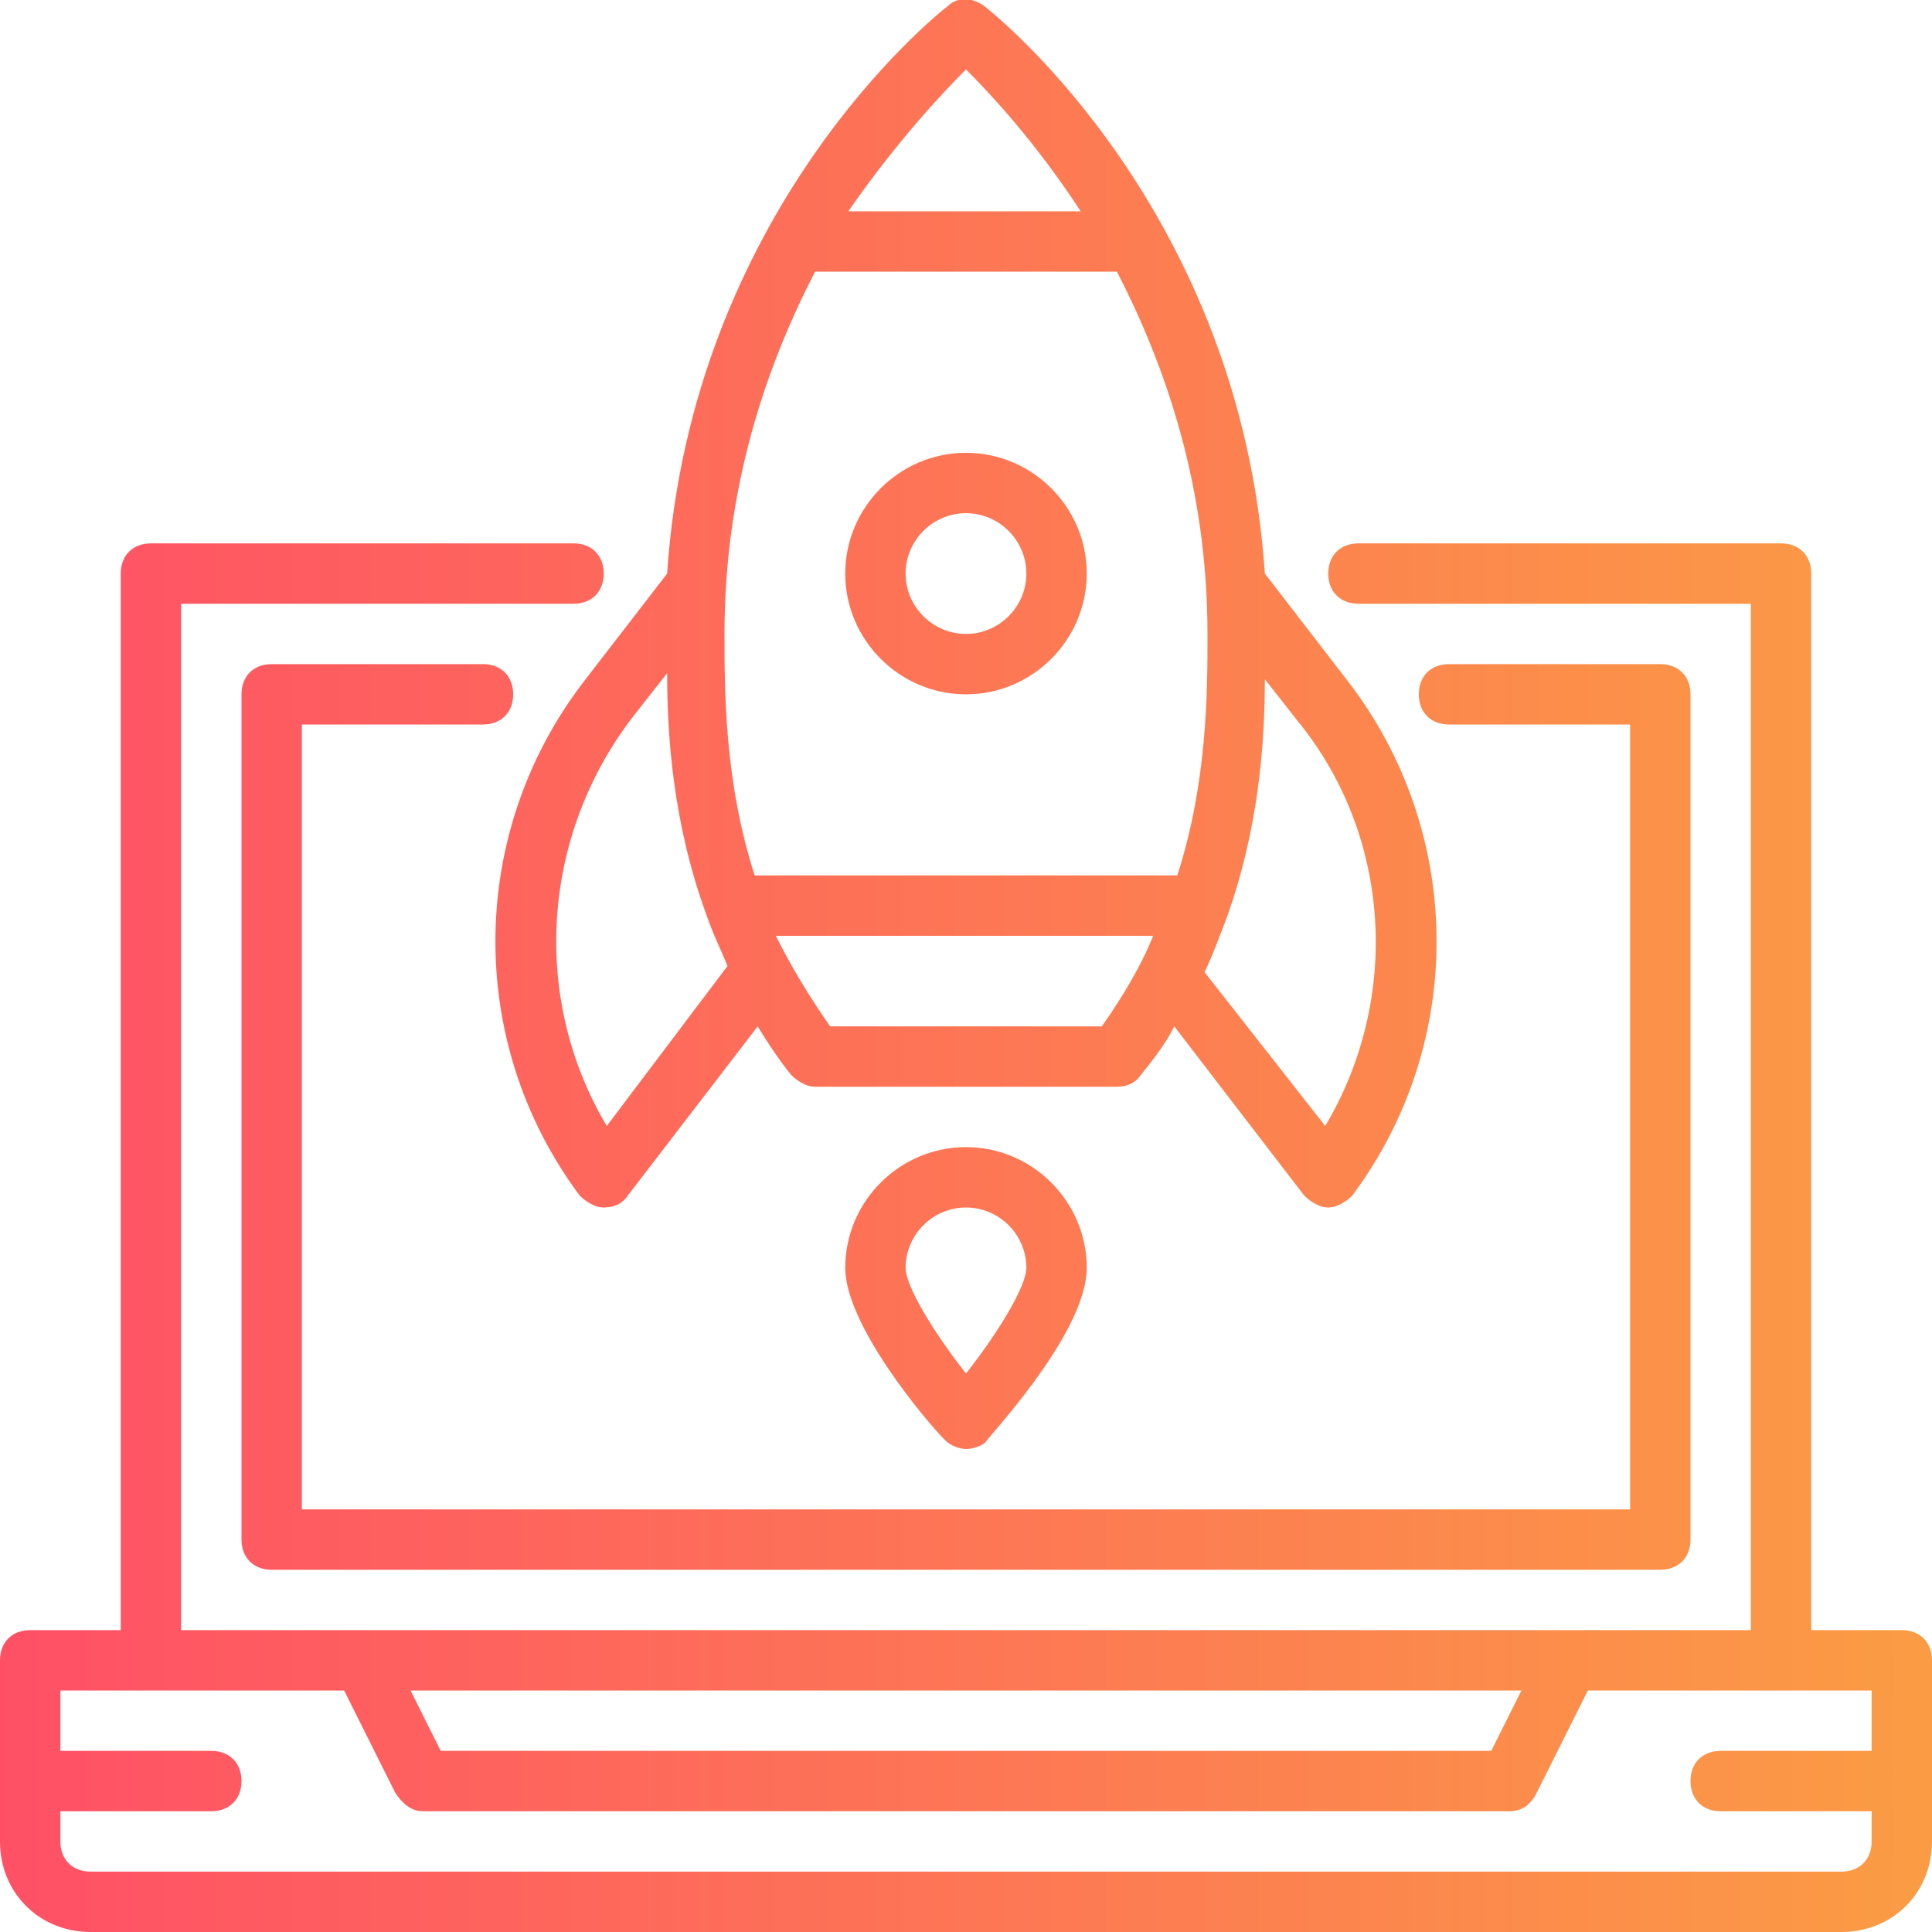 <?xml version="1.0" encoding="utf-8"?>
<!-- Generator: Adobe Illustrator 27.0.0, SVG Export Plug-In . SVG Version: 6.00 Build 0)  -->
<svg version="1.1" id="Layer_1" xmlns="http://www.w3.org/2000/svg" xmlns:xlink="http://www.w3.org/1999/xlink" x="0px" y="0px"
	 viewBox="0 0 64 64" style="enable-background:new 0 0 64 64;" xml:space="preserve">
<style type="text/css">
	.st0{fill:url(#SVGID_1_);}
	.st1{fill:url(#SVGID_00000173137755005497080890000014656332626394748073_);}
	.st2{fill:url(#SVGID_00000047039686924280188240000012817410612692085667_);}
	.st3{fill:url(#SVGID_00000128460108829569045590000004328306455662388371_);}
	.st4{fill:url(#SVGID_00000145777851156904531680000018235166899239728523_);}
	.st5{fill:url(#SVGID_00000032629267807047667030000005017923688281224591_);}
</style>
<linearGradient id="SVGID_1_" gradientUnits="userSpaceOnUse" x1="0" y1="32" x2="64" y2="32">
	<stop  offset="1.385225e-07" style="stop-color:#FF5066"/>
	<stop  offset="1" style="stop-color:#FB9C44"/>
</linearGradient>
<path class="st0" d="M63,54h-3V19c0-0.6-0.4-1-1-1H45c-0.6,0-1,0.4-1,1s0.4,1,1,1h13v34c-21.8,0-26.4,0-52,0V20h13c0.6,0,1-0.4,1-1
	s-0.4-1-1-1H5c-0.6,0-1,0.4-1,1v35H1c-0.6,0-1,0.4-1,1v6c0,1.7,1.3,3,3,3h58c1.7,0,3-1.3,3-3v-6C64,54.4,63.6,54,63,54z M50.4,56
	l-1,2H14.6l-1-2H50.4z M61,62H3c-0.6,0-1-0.4-1-1v-1h5c0.6,0,1-0.4,1-1s-0.4-1-1-1H2v-2c4.9,0,4.1,0,9.4,0l1.7,3.4
	c0.2,0.3,0.5,0.6,0.9,0.6h36c0.4,0,0.7-0.2,0.9-0.6l1.7-3.4c5.2,0,4.5,0,9.4,0v2h-5c-0.6,0-1,0.4-1,1s0.4,1,1,1h5v1
	C62,61.6,61.6,62,61,62z M10,24v26h44V24h-6c-0.6,0-1-0.4-1-1s0.4-1,1-1h7c0.6,0,1,0.4,1,1v28c0,0.6-0.4,1-1,1H9c-0.6,0-1-0.4-1-1
	V23c0-0.6,0.4-1,1-1h7c0.6,0,1,0.4,1,1s-0.4,1-1,1H10z M32.7,47.7c0.5-0.6,3.3-3.7,3.3-5.7c0-2.2-1.8-4-4-4s-4,1.8-4,4
	c0,1.9,2.7,5.1,3.3,5.7c0.2,0.2,0.5,0.3,0.7,0.3S32.6,47.9,32.7,47.7z M30,42c0-1.1,0.9-2,2-2s2,0.9,2,2c0,0.6-0.9,2.1-2,3.5
	C30.9,44.1,30,42.6,30,42z M32,23c2.2,0,4-1.8,4-4s-1.8-4-4-4s-4,1.8-4,4S29.8,23,32,23z M32,17c1.1,0,2,0.9,2,2s-0.9,2-2,2
	s-2-0.9-2-2S30.9,17,32,17z M19.4,22.5c-3.9,5-4,12-0.2,17.1c0.2,0.2,0.5,0.4,0.8,0.4c0,0,0,0,0,0c0.3,0,0.6-0.1,0.8-0.4l4.3-5.6
	c0.3,0.5,0.7,1.1,1.1,1.6c0.2,0.2,0.5,0.4,0.8,0.4h10c0.3,0,0.6-0.1,0.8-0.4c0.4-0.5,0.8-1,1.1-1.6l4.3,5.6c0.2,0.2,0.5,0.4,0.8,0.4
	c0,0,0,0,0,0c0.3,0,0.6-0.2,0.8-0.4c3.8-5.1,3.7-12.1-0.2-17.1L41.9,19C41.1,7,33,0.5,32.6,0.2c-0.4-0.3-0.9-0.3-1.2,0
	C31,0.5,22.9,7,22.1,19L19.4,22.5z M20.1,37.3c-2.5-4.2-2.2-9.6,0.9-13.6l1.1-1.4c0,2.1,0.2,5,1.3,8c0,0,0,0,0,0
	c0.2,0.6,0.5,1.2,0.7,1.7L20.1,37.3z M27,9h10c1.6,3.1,3,7.1,3,12c0,1.9,0,4.9-1,8H25c-1-3.1-1-6.1-1-8C24,16.1,25.4,12.1,27,9z
	 M36.5,34h-9c-0.7-1-1.3-2-1.8-3h12.5C37.8,32,37.2,33,36.5,34z M43.9,37.3l-4-5.1c0.3-0.6,0.5-1.2,0.7-1.7c0,0,0,0,0,0
	c1.1-3,1.3-5.9,1.3-8l1.1,1.4C46.1,27.7,46.4,33.1,43.9,37.3z M32,2.3c0.8,0.8,2.3,2.4,3.8,4.7h-7.7C29.7,4.7,31.2,3.1,32,2.3z"/>
</svg>
